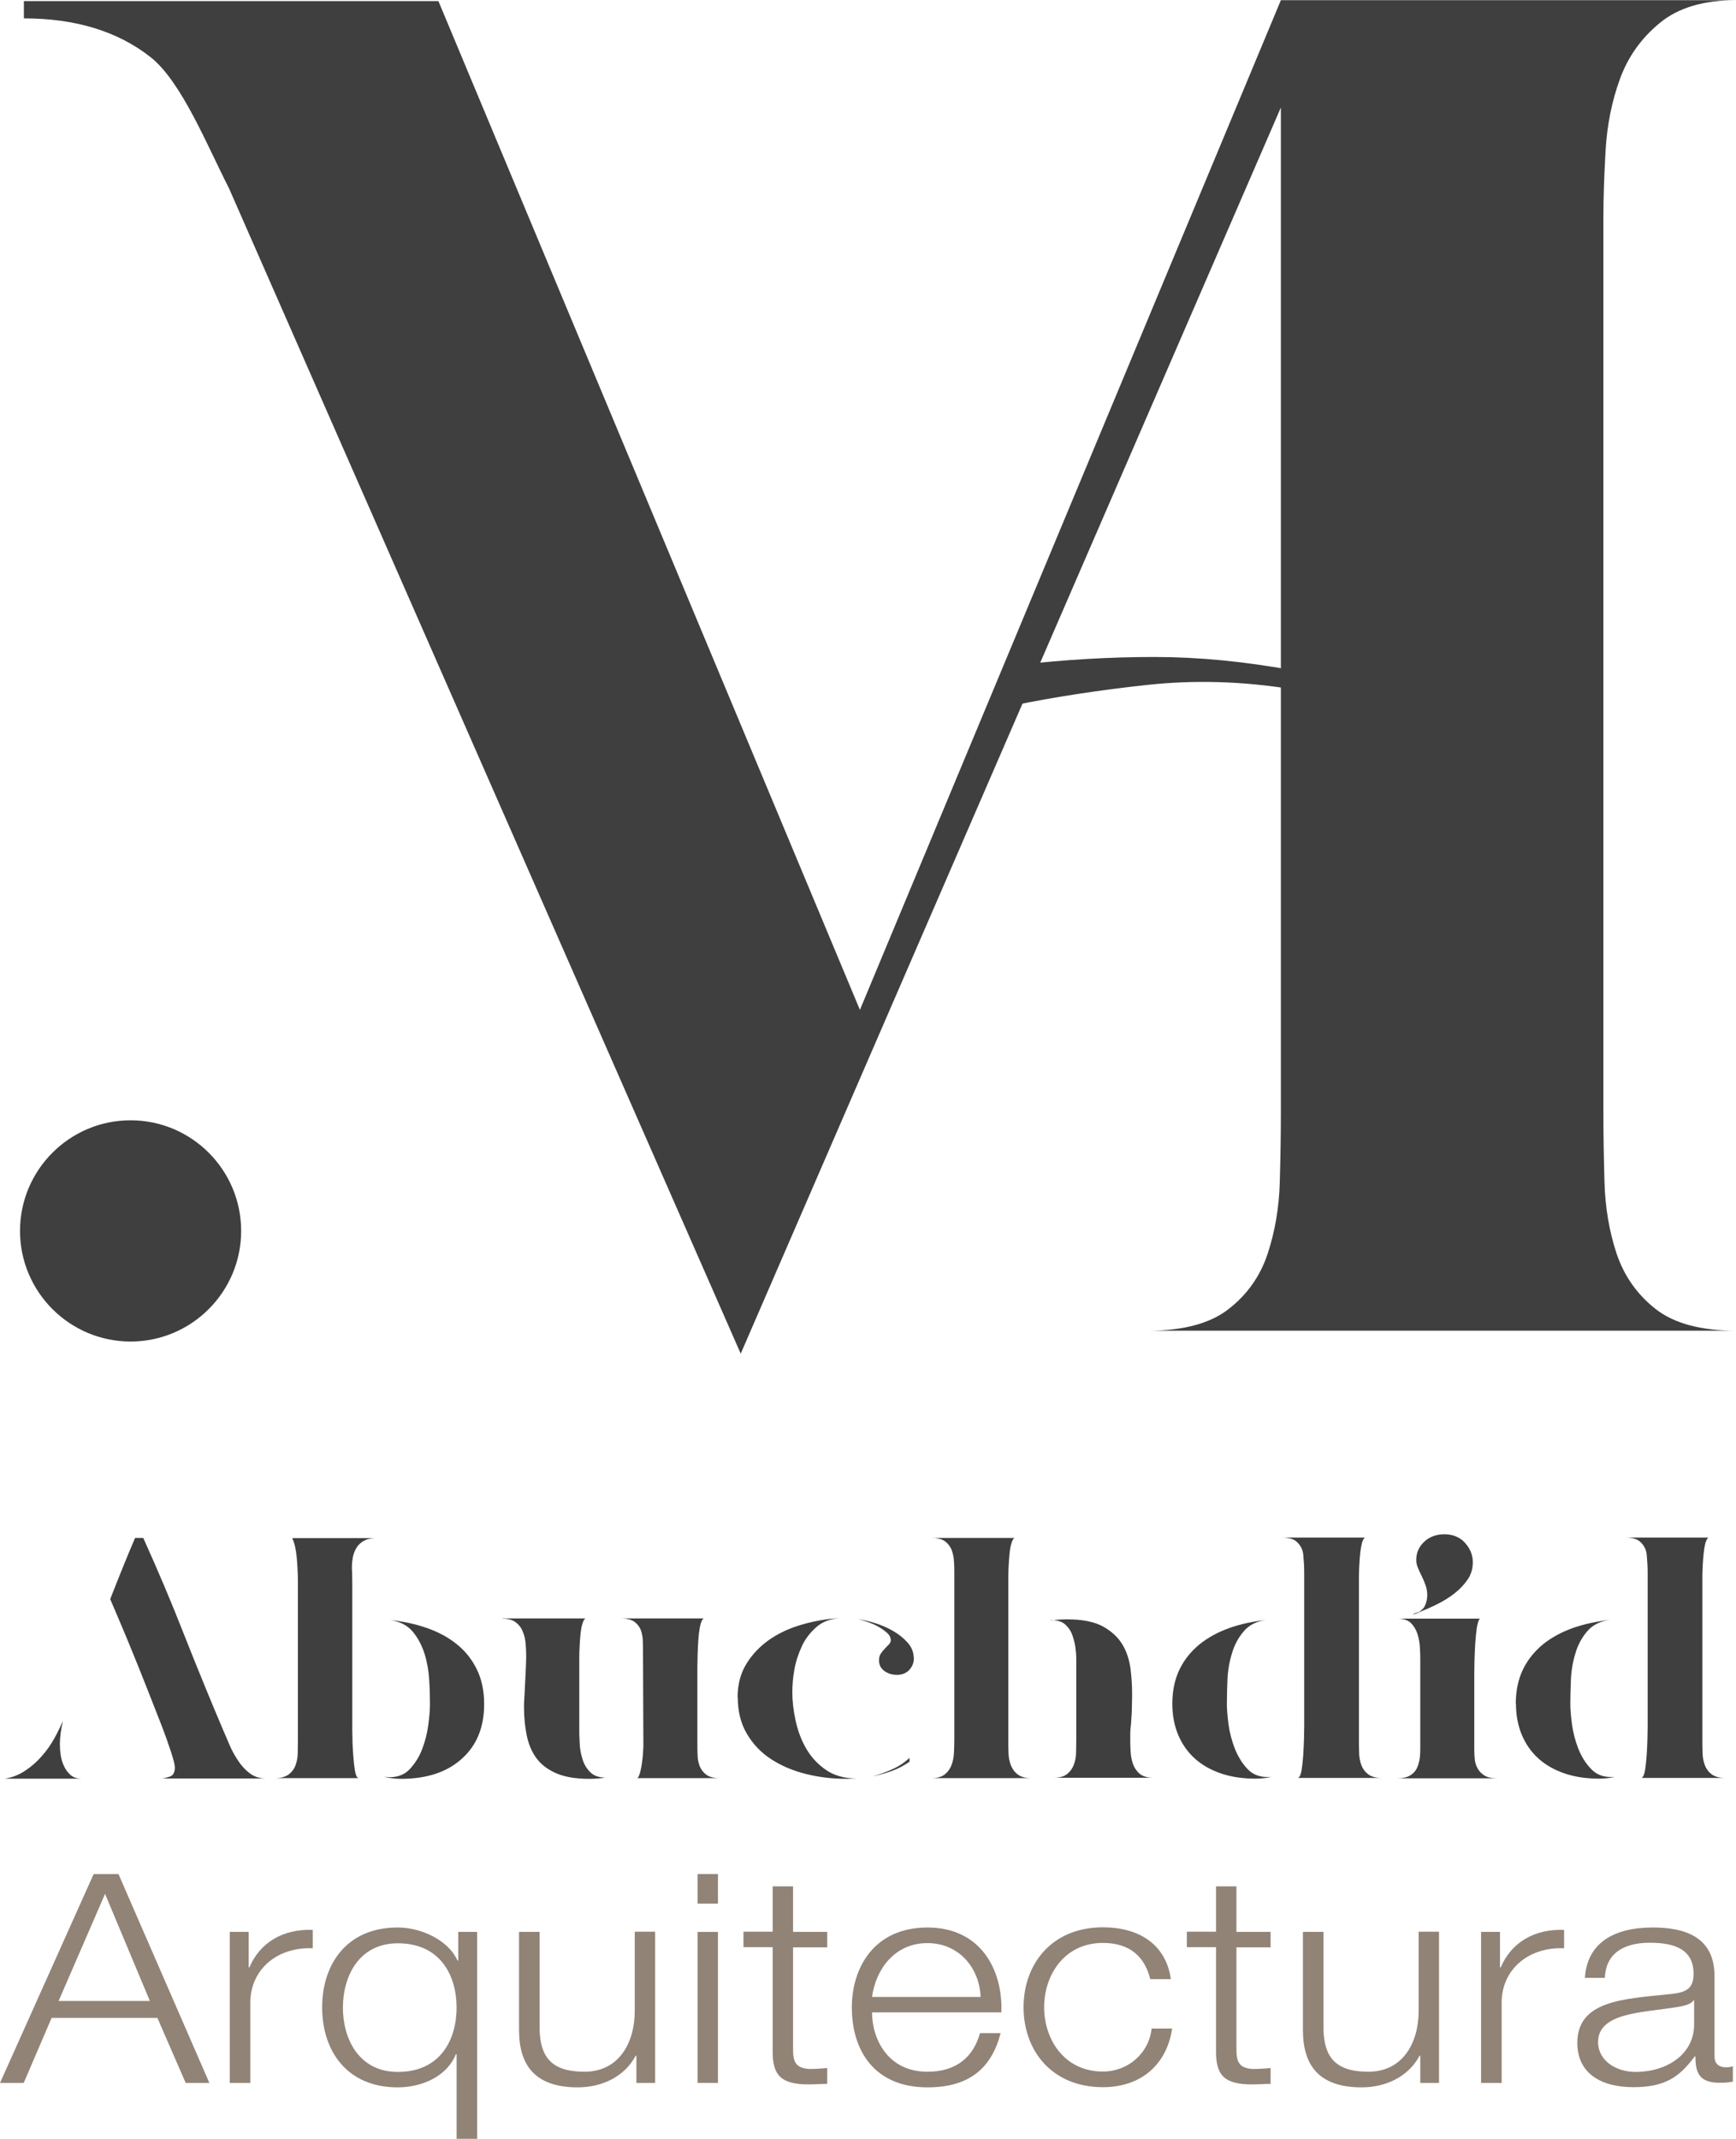 <svg xmlns="http://www.w3.org/2000/svg" id="Capa_2" data-name="Capa 2" viewBox="0 0 94.52 116.4"><defs><style>      .cls-1 {        fill: #918376;      }      .cls-2, .cls-3 {        fill: #3f3f3f;      }      .cls-3 {        stroke: #3f3f3f;        stroke-miterlimit: 10;        stroke-width: 1.03px;      }    </style></defs><g id="landing"><g><g><path class="cls-2" d="M3.43,93.65c-.11.46-.17.89-.17,1.27,0,.16.01.35.04.57.03.22.09.42.18.62.09.19.21.36.36.49.15.13.35.2.6.2H.27c.42-.07.79-.22,1.11-.44.33-.22.62-.47.88-.77.26-.29.49-.61.68-.95.19-.34.35-.67.49-.98ZM7.36,83.7h.44c.79,1.75,1.53,3.49,2.21,5.23.69,1.74,1.4,3.49,2.15,5.25.1.22.21.49.34.79.13.31.29.59.47.86.18.27.39.5.63.68s.53.28.86.28h-5.63c.15-.02.3-.06.44-.11.17-.07.25-.24.25-.49,0-.14-.07-.42-.21-.85-.14-.43-.32-.94-.55-1.53-.23-.59-.48-1.23-.75-1.91-.27-.68-.53-1.34-.79-1.97-.26-.64-.5-1.21-.72-1.73-.22-.52-.39-.91-.5-1.17.22-.56.44-1.12.66-1.66.22-.55.45-1.1.69-1.66Z"></path><path class="cls-2" d="M14.98,96.77c.32,0,.56-.07.74-.2.17-.13.3-.3.37-.5.08-.21.12-.43.12-.67s.01-.47.01-.68v-8.6c0-.42-.02-.86-.06-1.32-.04-.45-.12-.82-.25-1.09h4.49c-.26.01-.47.07-.63.17-.16.1-.28.22-.37.37-.09.15-.15.32-.19.5-.03.19-.05.37-.05.54,0,.03,0,.11.01.26,0,.15.01.34.01.58v7.89c0,.1,0,.29.01.58,0,.29.02.58.04.89.02.31.05.59.09.84.04.26.1.4.19.44h-4.53ZM21.22,96.72c.46,0,.83-.15,1.11-.46.28-.31.51-.67.66-1.08.16-.42.27-.85.33-1.31.06-.45.09-.83.09-1.13,0-.37-.01-.81-.04-1.3-.03-.49-.11-.97-.25-1.42-.14-.45-.35-.86-.64-1.21-.29-.35-.7-.56-1.23-.64.72.07,1.39.22,2.02.44.62.22,1.16.51,1.62.89.46.37.82.83,1.08,1.37.26.54.39,1.16.39,1.87,0,1.26-.4,2.25-1.22,2.98-.81.73-1.91,1.09-3.31,1.09-.32,0-.62-.04-.91-.11l.29.02Z"></path><path class="cls-2" d="M27.34,88.08h4.53c-.06.04-.11.13-.16.29-.05.16-.08.34-.1.54-.02.21-.04.42-.05.65-.01.22-.02.43-.02.62v3.85c0,.22,0,.49.02.8.01.31.06.61.15.89.08.28.22.52.42.72.19.2.47.3.83.3-.28.05-.57.07-.89.07-.72,0-1.31-.1-1.78-.3-.46-.2-.82-.47-1.08-.82-.26-.35-.43-.76-.53-1.24-.1-.48-.15-1-.15-1.56,0-.1,0-.27.02-.5.01-.24.03-.5.04-.78.01-.28.03-.55.04-.82.01-.27.02-.48.02-.63,0-.22-.01-.46-.03-.7-.02-.24-.07-.47-.16-.67-.08-.21-.21-.37-.38-.5-.17-.13-.42-.2-.74-.2ZM38.32,88.08c-.08.04-.15.17-.2.41-.05.24-.08.5-.1.79-.02.29-.03.58-.04.85,0,.27-.01.46-.01.56v4.15c0,.21,0,.43.01.66,0,.23.05.44.12.63.08.19.2.34.36.46.17.12.41.18.73.18h-4.49c.06-.04.1-.14.15-.3.04-.16.08-.34.1-.52.03-.19.05-.37.06-.54.01-.17.02-.3.02-.37l-.02-5.03c0-.22,0-.45-.01-.68,0-.23-.05-.44-.11-.62-.07-.18-.19-.33-.35-.45-.17-.12-.42-.18-.75-.18h4.53Z"></path><path class="cls-2" d="M40.16,92.38c0-.7.16-1.31.48-1.83.32-.52.74-.96,1.26-1.32.52-.36,1.11-.63,1.78-.82.66-.19,1.34-.31,2.04-.35-.51.04-.94.2-1.27.49-.33.29-.6.63-.79,1.04-.19.41-.33.83-.41,1.28-.08.45-.11.86-.11,1.23,0,.49.06,1,.18,1.55.12.55.31,1.06.58,1.52.27.47.63.85,1.08,1.16.45.31,1.01.46,1.67.46l-.56.02c-.78,0-1.52-.09-2.23-.27-.71-.18-1.34-.45-1.89-.81-.55-.36-.98-.82-1.31-1.38s-.49-1.22-.49-1.96ZM49.76,90.23c0,.25-.08.46-.25.65-.17.18-.39.27-.67.27s-.49-.07-.69-.21c-.19-.14-.29-.33-.29-.58,0-.15.03-.27.1-.37.07-.1.14-.19.22-.27.08-.08.15-.16.22-.23.07-.07.1-.15.1-.22,0-.15-.07-.29-.22-.42-.15-.13-.32-.25-.51-.35-.19-.1-.39-.18-.6-.25-.21-.07-.37-.12-.5-.14.28.04.6.11.96.22s.7.26,1.01.44c.31.18.57.39.79.64.21.24.32.52.32.83ZM47.5,96.68c.36-.1.72-.23,1.08-.39.36-.16.67-.37.94-.62v.21c-.31.21-.62.38-.96.5-.33.12-.69.22-1.06.3Z"></path><path class="cls-2" d="M50.72,96.77c.32,0,.56-.07.73-.21.17-.14.29-.31.36-.51.08-.21.12-.43.13-.67.01-.24.02-.47.02-.68v-9.07c0-.21,0-.43-.02-.66-.01-.23-.06-.44-.13-.63-.08-.19-.2-.34-.36-.46-.17-.12-.41-.18-.73-.18h4.51c-.06.04-.11.13-.16.29-.05.16-.08.34-.1.54-.02.21-.04.42-.05.65-.01.22-.02.43-.02.62v8.9c0,.21,0,.44.01.68,0,.24.05.47.12.67.08.21.2.38.37.51.17.14.42.21.74.21h-5.42ZM57.22,88.19c.29-.04.59-.06.89-.06.82,0,1.46.13,1.93.38.47.26.82.58,1.06.97s.38.83.45,1.31c.06.48.09.94.09,1.37,0,.1,0,.31-.01.63,0,.32-.02.66-.05,1.04-.03.2-.04.37-.04.51v.38c0,.17,0,.38.02.62.01.24.06.46.13.67.08.21.2.39.37.53.17.14.42.21.74.21h-5.42c.32,0,.56-.07.73-.21.17-.14.29-.31.36-.51.08-.21.12-.43.12-.67,0-.24.01-.47.01-.68v-4.39c0-.22-.02-.44-.05-.65-.03-.22-.09-.43-.16-.64-.07-.21-.18-.38-.33-.53-.18-.2-.46-.3-.85-.3Z"></path><path class="cls-2" d="M63.83,92.73c0-.71.13-1.33.39-1.87.26-.54.63-.99,1.09-1.37.46-.37,1.01-.67,1.63-.89.62-.22,1.29-.36,2.02-.44-.54.07-.96.28-1.25.63-.29.34-.51.75-.64,1.21-.14.46-.22.94-.24,1.43-.02.49-.03.93-.03,1.3,0,.3.03.67.09,1.12.06.45.18.89.34,1.31.17.42.39.79.67,1.09.28.31.65.46,1.09.46h.13s.1,0,.16-.02c-.29.07-.6.11-.91.11-.69,0-1.32-.09-1.88-.28-.56-.19-1.04-.46-1.43-.81s-.7-.79-.91-1.29c-.21-.5-.32-1.07-.32-1.69ZM74.3,83.7c-.06.04-.1.13-.15.29-.04.16-.07.34-.09.54s-.04.42-.05.65c-.01.23-.02.43-.02.61v8.92c0,.21,0,.44.01.68,0,.24.05.47.12.67.08.21.2.37.37.5.17.13.42.2.74.2h-4.55c.08-.04.15-.18.19-.44.04-.26.07-.54.09-.84.02-.31.03-.6.04-.89,0-.29.01-.48.01-.58v-8.4c0-.34-.02-.67-.05-.99-.03-.32-.18-.58-.43-.77-.17-.11-.41-.17-.73-.17h4.49Z"></path><path class="cls-2" d="M80.58,88.08c-.07.06-.12.23-.17.5-.04.27-.07.57-.09.9-.02.32-.03.64-.04.94,0,.3-.01.51-.01.64v3.98c0,.2,0,.41.02.62.01.21.06.4.15.56.08.16.21.3.37.4.17.11.4.16.71.16h-5.44c.29,0,.52-.05.69-.15.17-.1.29-.23.37-.39.08-.16.13-.35.16-.55s.03-.41.03-.61v-4.71c0-.2,0-.43-.02-.69-.01-.26-.06-.51-.13-.75-.08-.24-.2-.44-.36-.6-.17-.16-.41-.24-.73-.24h4.51ZM76.94,87.84l.31-.11c.12-.07.22-.16.29-.26.11-.2.17-.42.17-.65,0-.19-.03-.37-.09-.54-.06-.17-.13-.34-.21-.5-.08-.16-.15-.31-.21-.46-.06-.14-.09-.28-.09-.42,0-.4.15-.73.44-1,.29-.27.66-.4,1.1-.4s.83.15,1.11.46c.28.31.43.66.43,1.06,0,.35-.09.66-.28.94-.19.28-.43.53-.72.76s-.61.42-.95.59-.67.31-.99.44c-.08.05-.19.09-.31.11Z"></path><path class="cls-2" d="M82.53,92.73c0-.71.13-1.33.39-1.87.26-.54.63-.99,1.09-1.37.46-.37,1.01-.67,1.63-.89.62-.22,1.3-.36,2.02-.44-.54.07-.96.28-1.25.63-.29.34-.51.75-.64,1.21-.14.46-.22.94-.24,1.43-.02.49-.03.93-.03,1.3,0,.3.03.67.09,1.12.06.45.18.89.34,1.31.17.42.39.79.68,1.09.28.31.65.46,1.09.46h.13s.1,0,.16-.02c-.29.07-.6.11-.91.11-.69,0-1.32-.09-1.88-.28-.56-.19-1.04-.46-1.43-.81s-.7-.79-.91-1.29c-.21-.5-.32-1.07-.32-1.69ZM93,83.7c-.06.04-.1.13-.15.29-.04.16-.07.34-.09.54s-.04.42-.05.65c-.01.23-.02.43-.02.61v8.92c0,.21,0,.44.01.68,0,.24.05.47.12.67.08.21.2.37.37.5.17.13.42.2.74.2h-4.55c.08-.04.15-.18.19-.44.04-.26.07-.54.09-.84.02-.31.03-.6.04-.89,0-.29.01-.48.01-.58v-8.4c0-.34-.02-.67-.05-.99-.03-.32-.18-.58-.43-.77-.17-.11-.41-.17-.73-.17h4.49Z"></path></g><g><path class="cls-1" d="M5.1,101.99h1.35l4.95,11.37h-1.29l-1.54-3.54H2.81l-1.52,3.54H0l5.1-11.37ZM3.19,108.9h4.97l-2.44-5.83-2.53,5.83Z"></path><path class="cls-1" d="M12.51,105.14h1.03v1.93h.04c.57-1.34,1.81-2.1,3.45-2.04v1c-2.02-.08-3.4,1.23-3.4,2.95v4.38h-1.12v-8.22Z"></path><path class="cls-1" d="M25.98,116.4h-1.12v-4.6h-.04c-.48,1.19-1.82,1.8-3.17,1.8-2.78,0-4.11-2.01-4.11-4.35s1.33-4.35,4.11-4.35c1.33,0,2.78.72,3.26,1.8h.04v-1.56h1.03v11.26ZM21.66,112.76c2.35,0,3.2-1.8,3.2-3.5s-.85-3.5-3.2-3.5c-2.12,0-2.99,1.8-2.99,3.5s.87,3.5,2.99,3.5Z"></path><path class="cls-1" d="M35.68,113.36h-1.03v-1.48h-.04c-.58,1.1-1.79,1.72-3.15,1.72-2.32,0-3.2-1.19-3.2-3.12v-5.34h1.12v5.35c.05,1.48.67,2.26,2.44,2.26,1.91,0,2.74-1.62,2.74-3.3v-4.32h1.11v8.22Z"></path><path class="cls-1" d="M37.98,101.99h1.11v1.61h-1.11v-1.61ZM37.98,105.14h1.11v8.22h-1.11v-8.22Z"></path><path class="cls-1" d="M43.18,105.14h1.86v.84h-1.86v5.54c0,.65.11,1.04.9,1.08.32,0,.64-.02.96-.05v.86c-.34,0-.66.03-.99.03-1.49,0-2-.45-1.98-1.85v-5.62h-1.59v-.84h1.59v-2.47h1.11v2.47Z"></path><path class="cls-1" d="M47.48,109.52c0,1.47.88,3.23,3.01,3.23,1.63,0,2.51-.84,2.87-2.1h1.12c-.48,1.86-1.66,2.95-3.98,2.95-2.9,0-4.12-2.01-4.12-4.35,0-2.17,1.22-4.35,4.12-4.35s4.11,2.31,4.02,4.62h-7.03ZM53.39,108.68c-.05-1.51-1.12-2.93-2.9-2.93s-2.81,1.43-3.01,2.93h5.91Z"></path><path class="cls-1" d="M62.63,107.72c-.3-1.23-1.11-1.98-2.58-1.98-2.12,0-3.2,1.77-3.2,3.5s1.08,3.5,3.2,3.5c1.36,0,2.51-.99,2.65-2.34h1.12c-.3,1.99-1.72,3.19-3.77,3.19-2.78,0-4.32-1.99-4.32-4.35s1.54-4.35,4.32-4.35c1.96,0,3.43.92,3.7,2.82h-1.12Z"></path><path class="cls-1" d="M67.32,105.14h1.86v.84h-1.86v5.54c0,.65.11,1.04.9,1.08.32,0,.64-.02.96-.05v.86c-.34,0-.66.03-.99.03-1.49,0-2-.45-1.98-1.85v-5.62h-1.59v-.84h1.59v-2.47h1.11v2.47Z"></path><path class="cls-1" d="M78.36,113.36h-1.03v-1.48h-.04c-.58,1.1-1.79,1.72-3.15,1.72-2.32,0-3.2-1.19-3.2-3.12v-5.34h1.12v5.35c.05,1.48.67,2.26,2.44,2.26,1.91,0,2.74-1.62,2.74-3.3v-4.32h1.11v8.22Z"></path><path class="cls-1" d="M80.64,105.14h1.03v1.93h.04c.57-1.34,1.81-2.1,3.45-2.04v1c-2.02-.08-3.4,1.23-3.4,2.95v4.38h-1.12v-8.22Z"></path><path class="cls-1" d="M86.29,107.66c.12-1.93,1.59-2.76,3.7-2.76,1.61,0,3.36.43,3.36,2.64v4.36c0,.4.21.61.65.61.12,0,.23-.02.35-.06v.84c-.27.05-.42.06-.73.06-1.13,0-1.31-.59-1.31-1.43h-.04c-.8,1.07-1.56,1.67-3.33,1.67s-3.06-.75-3.06-2.41c0-2.29,2.5-2.39,4.9-2.64.92-.08,1.43-.22,1.43-1.12,0-1.35-1.06-1.69-2.39-1.69-1.4,0-2.39.57-2.44,1.91h-1.11ZM92.24,108.87h-.04c-.14.24-.64.32-.94.37-1.89.3-4.25.3-4.25,1.9,0,1,.97,1.62,2.04,1.62,1.72,0,3.19-.97,3.19-2.58v-1.31Z"></path></g><g><g><path class="cls-2" d="M7.11,60.97c-3.32,0-6.02,2.7-6.02,6.02s2.7,6.02,6.02,6.02,6.02-2.7,6.02-6.02-2.7-6.02-6.02-6.02Z"></path><path class="cls-2" d="M40.33,73.67L69.74,5.85v54.67c0,1.17-.02,2.45-.06,3.83-.04,1.38-.26,2.67-.66,3.88-.4,1.21-1.1,2.21-2.11,3-1,.79-2.47,1.19-4.39,1.19h32c-1.92,0-3.39-.4-4.39-1.19-1-.79-1.7-1.79-2.11-3-.4-1.21-.62-2.5-.66-3.88-.04-1.38-.06-2.65-.06-3.83V11.9c0-1.1.04-2.34.12-3.72.08-1.38.34-2.67.78-3.88.44-1.21,1.16-2.22,2.17-3.05,1-.83,2.39-1.24,4.15-1.24h-24.78l-22.92,54.95L23.87.06H1.3v.94c2.82,0,5.13.71,6.91,2.12,1.68,1.33,3.1,4.87,4.25,7.11"></path></g><path class="cls-3" d="M72.52,37.35l-2.09-.35c-2.72-.44-5.38-.52-7.99-.24-2.61.28-5.09.66-7.45,1.14l.51-1.2c2.53-.29,4.97-.43,7.34-.43,2.37,0,4.9.24,7.59.74.56.06,1.25.18,2.09.35Z"></path></g></g></g></svg>